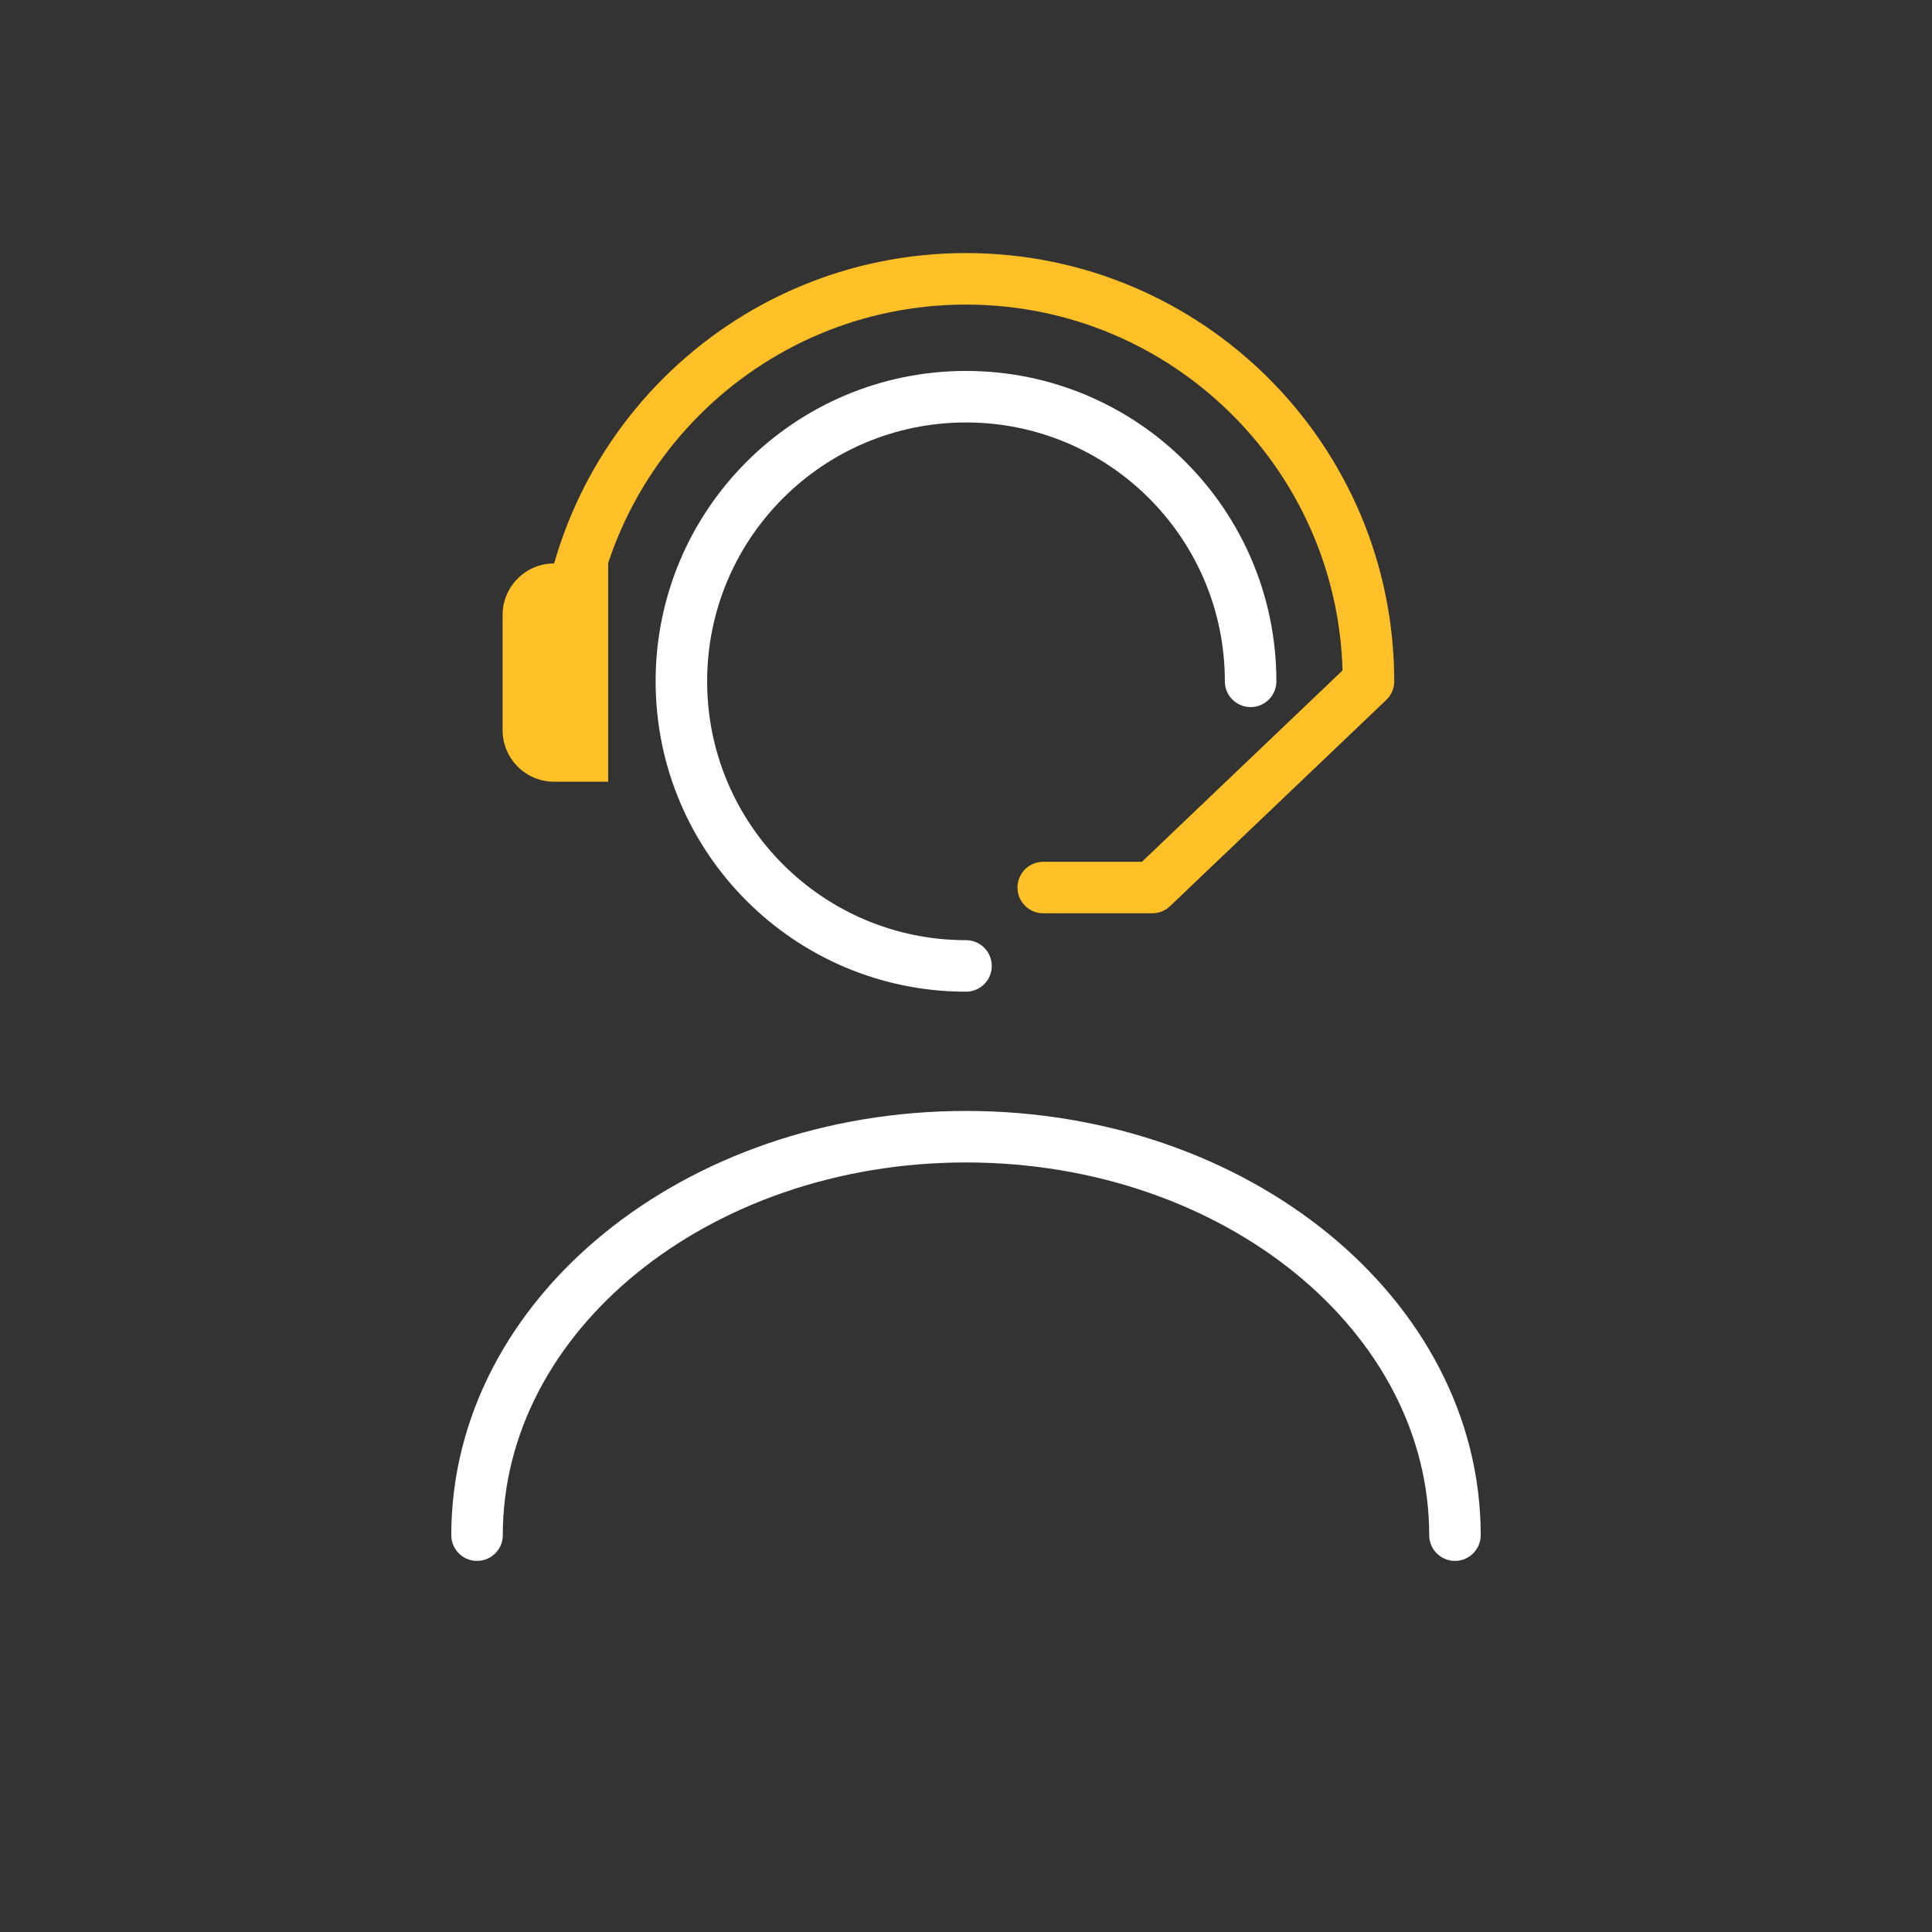 <?xml version="1.0" encoding="UTF-8"?>
<svg id="artwork" xmlns="http://www.w3.org/2000/svg" viewBox="0 0 600 600">
  <rect x="0" y="0" width="600" height="600" fill="#333333" stroke="none"/>
  <defs>
    <style>
      .cls-1 {
        fill: #ffc028;
      }

      .cls-2 {
        stroke: #ffc028;
      }

      .cls-2, .cls-3, .cls-4 {
        fill: none;
        stroke-linecap: round;
        stroke-linejoin: round;
        stroke-width: 16px;
      }

      .cls-3 {
        isolation: isolate;
      }

      .cls-3, .cls-4 {
        stroke: #fff;
      }
    </style>
  </defs>
  <g>
    <path class="cls-4" d="M388.39,211.59c0-48.82-39.57-88.39-88.39-88.39s-88.39,39.57-88.39,88.39,39.57,88.39,88.39,88.39"/>
    <path class="cls-3" d="M451.85,476.75c0-68.41-68.06-123.74-151.85-123.74s-151.85,55.33-151.85,123.74"/>
  </g>
  <path class="cls-2" d="M323.99,275.63h33.85l67.15-64.04c0-69.04-55.96-125-125-125s-125,55.96-125,125"/>
  <path class="cls-1" d="M172.09,174.99h16.78v67.78h-16.78c-8.83,0-16-7.17-16-16v-35.79c0-8.83,7.17-16,16-16Z"/>
</svg>